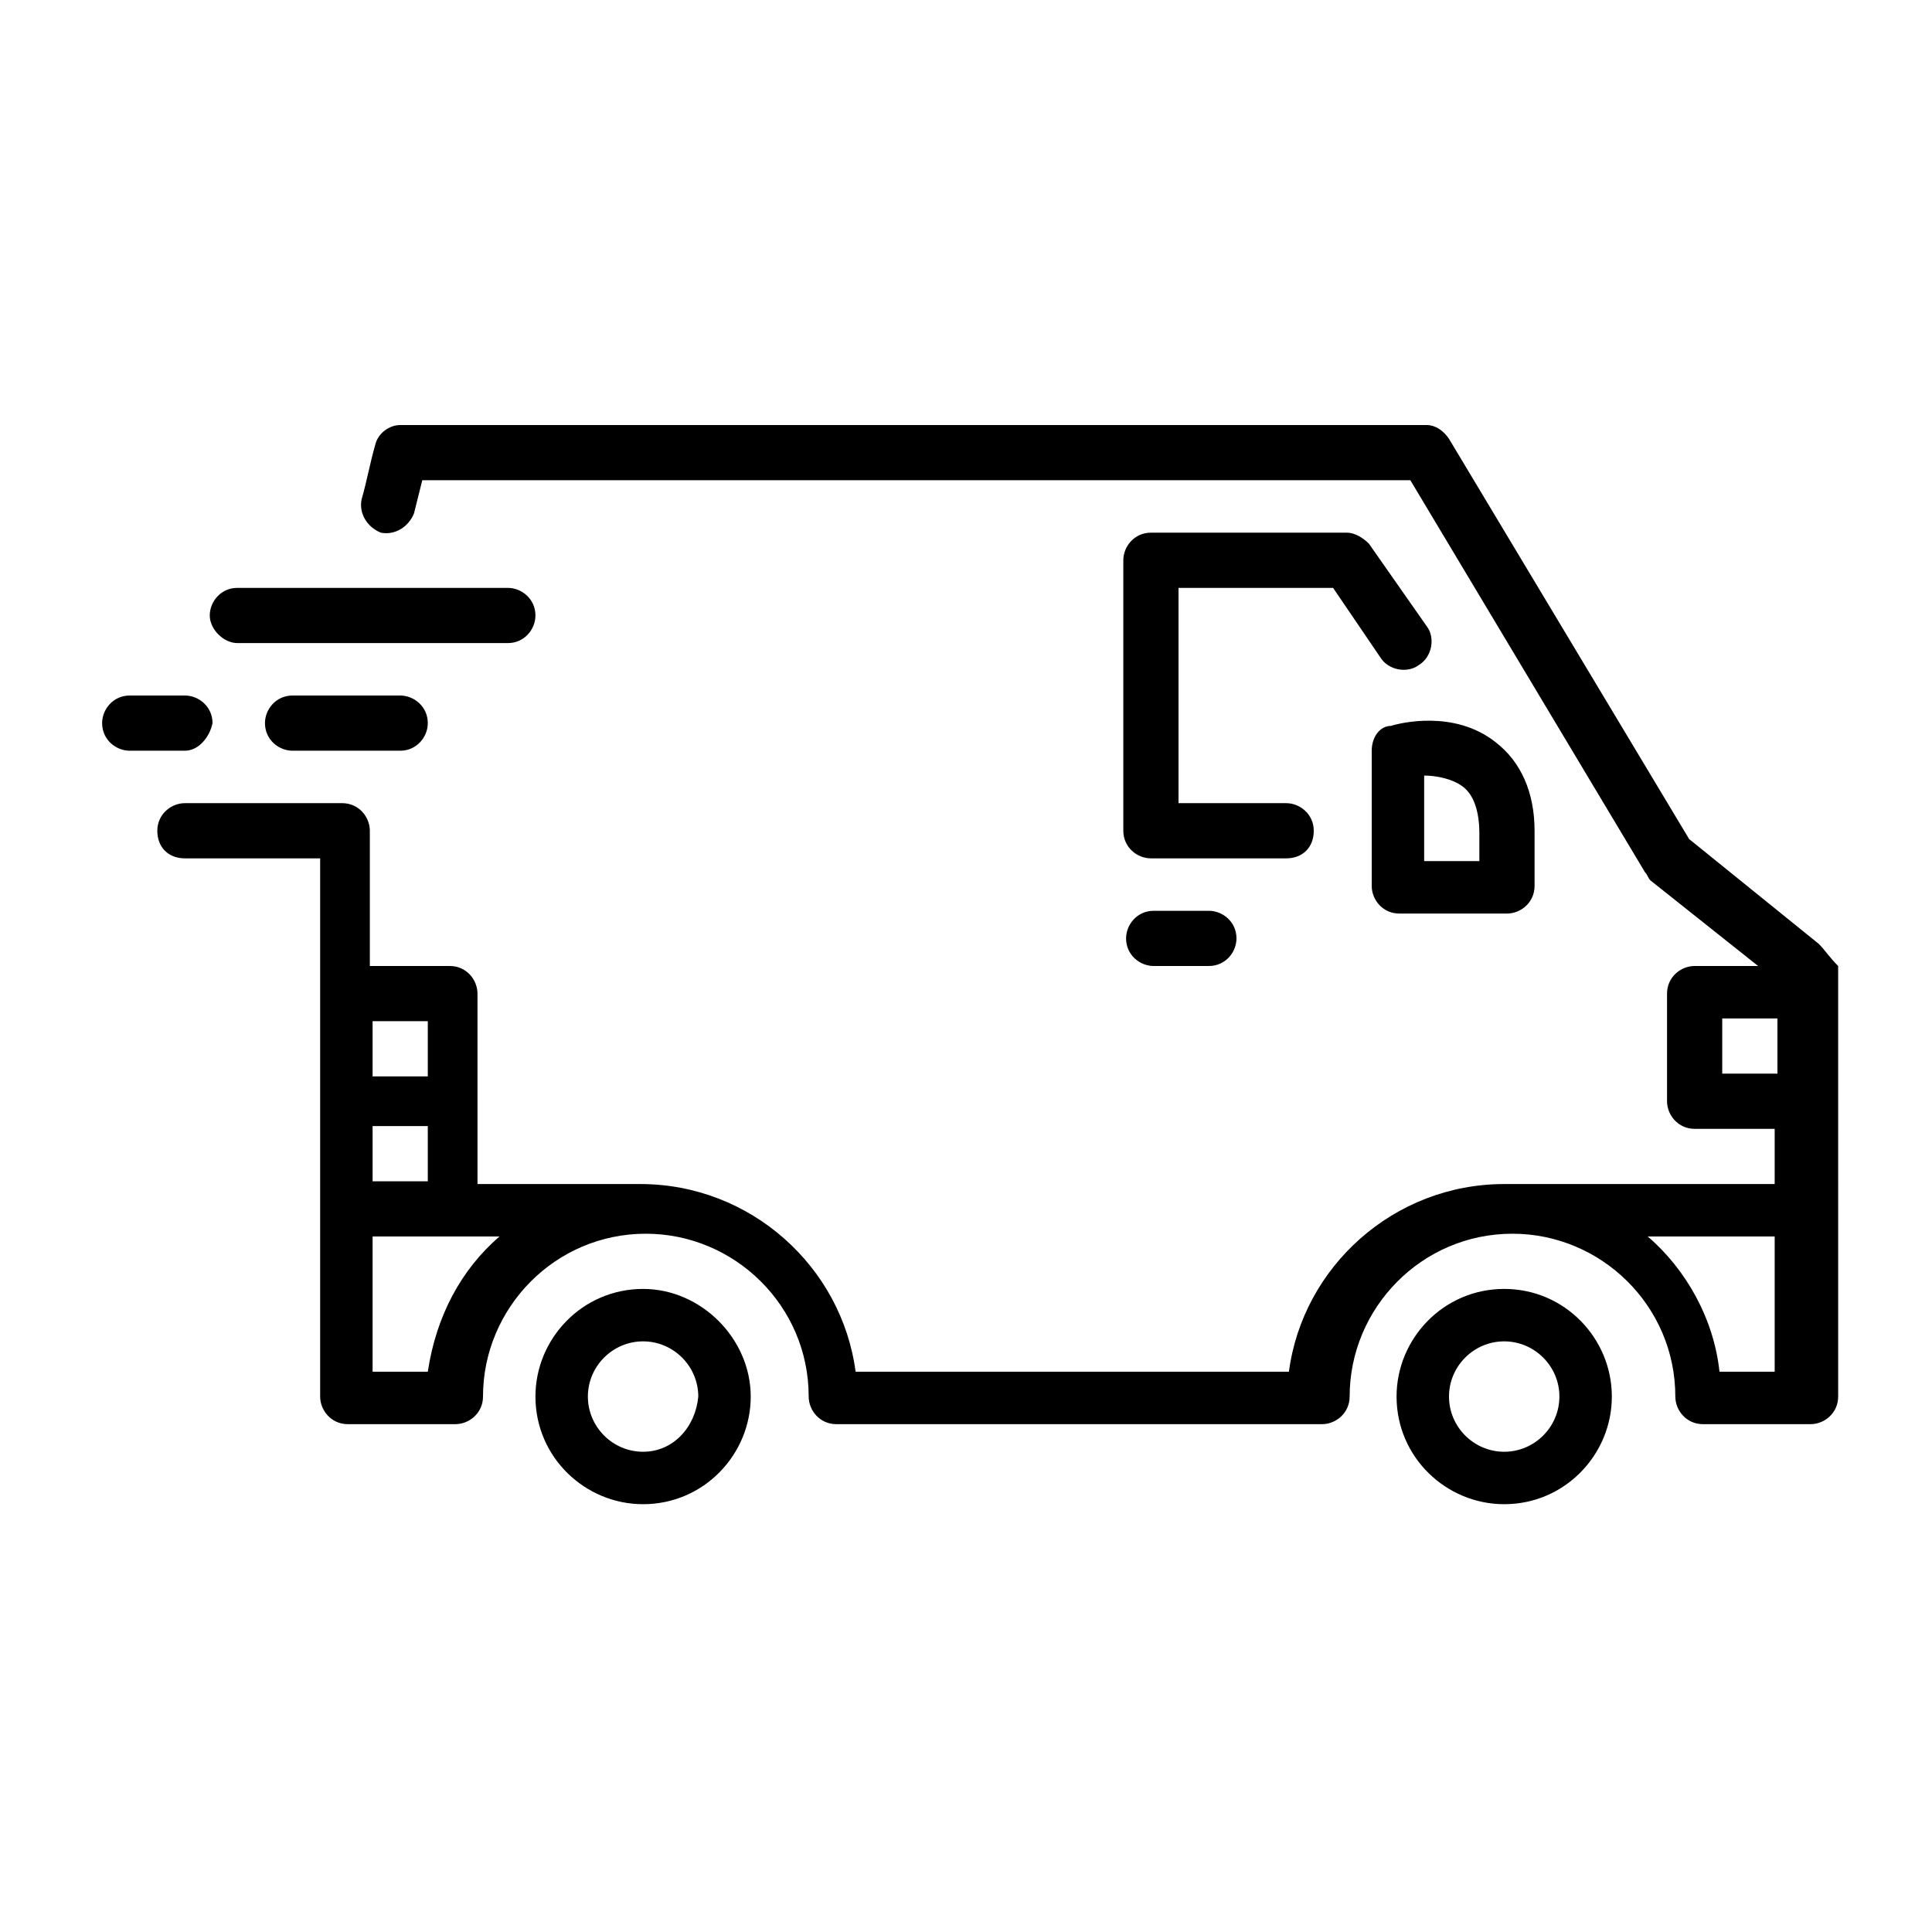 <?xml version="1.0" encoding="utf-8"?>
<!-- Generator: Adobe Illustrator 24.3.2, SVG Export Plug-In . SVG Version: 6.00 Build 0)  -->
<!DOCTYPE svg PUBLIC "-//W3C//DTD SVG 1.1//EN" "http://www.w3.org/Graphics/SVG/1.1/DTD/svg11.dtd">
<svg version="1.1" id="Layer_1" xmlns:x="http://ns.adobe.com/Extensibility/1.0/" xmlns:i="http://ns.adobe.com/AdobeIllustrator/10.0/" xmlns:graph="http://ns.adobe.com/Graphs/1.0/"
	 xmlns="http://www.w3.org/2000/svg" xmlns:xlink="http://www.w3.org/1999/xlink" x="0px" y="0px" viewBox="0 0 70 70"
	 style="enable-background:new 0 0 70 70;" xml:space="preserve">
<path id="delivery" d="M23.3,46.7c-2.2,0-3.9,1.8-3.9,3.9c0,2.2,1.8,3.9,3.9,3.9c2.2,0,3.9-1.8,3.9-3.9
	C27.2,48.5,25.4,46.7,23.3,46.7z M23.3,52.6c-1.1,0-2-0.9-2-2c0-1.1,0.9-2,2-2c1.1,0,2,0.9,2,2C25.2,51.7,24.4,52.6,23.3,52.6z
	 M54.5,46.7c-2.2,0-3.9,1.8-3.9,3.9c0,2.2,1.8,3.9,3.9,3.9c2.2,0,3.9-1.8,3.9-3.9C58.4,48.5,56.7,46.7,54.5,46.7z M54.5,52.6
	c-1.1,0-2-0.9-2-2c0-1.1,0.9-2,2-2c1.1,0,2,0.9,2,2C56.5,51.7,55.6,52.6,54.5,52.6z M65.9,34.2l-4.7-3.8l-8.7-14.5
	c-0.2-0.3-0.5-0.5-0.8-0.5H14.5c-0.4,0-0.8,0.3-0.9,0.7c-0.2,0.7-0.3,1.3-0.5,2c-0.1,0.5,0.2,1,0.7,1.2c0.5,0.1,1-0.2,1.2-0.7
	c0.1-0.4,0.2-0.8,0.3-1.2h35.8l8.5,14.2c0.1,0.1,0.1,0.2,0.2,0.3l3.9,3.1h-2.3c-0.5,0-1,0.4-1,1v3.9c0,0.5,0.4,1,1,1h2.9v2h-9.8
	c-4,0-7.3,3-7.8,6.8H31c-0.5-3.8-3.8-6.8-7.8-6.8h-5.9v-2.9v0V36c0-0.5-0.4-1-1-1h-2.9v-4.9c0,0,0,0,0,0s0,0,0,0c0-0.5-0.4-1-1-1
	H6.7c-0.5,0-1,0.4-1,1s0.4,1,1,1h4.9V36c0,0,0,0,0,0s0,0,0,0v3.9c0,0,0,0,0,0s0,0,0,0v3.9c0,0,0,0,0,0v6.8c0,0.5,0.4,1,1,1h3.9
	c0.5,0,1-0.4,1-1c0-3.2,2.6-5.9,5.9-5.9c3.2,0,5.9,2.6,5.9,5.9c0,0.5,0.4,1,1,1h17.6c0.5,0,1-0.4,1-1c0-3.2,2.6-5.9,5.9-5.9
	c3.2,0,5.9,2.6,5.9,5.9c0,0.5,0.4,1,1,1h3.9c0.5,0,1-0.4,1-1v-6.8v0V35C66.3,34.7,66.1,34.4,65.9,34.2z M13.5,42.8v-2h2v2H13.5z
	 M15.5,37v2h-2v-2H15.5z M15.5,49.7h-2v-4.9h2.9c0,0,0,0,0,0s0,0,0,0h1.7C16.7,46,15.8,47.7,15.5,49.7z M62.4,38.9v-2h2v2H62.4z
	 M64.3,49.7h-2c-0.2-1.9-1.2-3.7-2.6-4.9h4.6V49.7z M51.7,22.7c0.3,0.4,0.2,1.1-0.3,1.4c-0.4,0.3-1.1,0.2-1.4-0.3l-1.7-2.5h-5.6v7.8
	h3.9c0.5,0,1,0.4,1,1s-0.4,1-1,1h-4.9c-0.5,0-1-0.4-1-1v-9.8c0-0.5,0.4-1,1-1h7.1c0.3,0,0.6,0.2,0.8,0.4L51.7,22.7z M49.7,27.2v4.9
	c0,0.5,0.4,1,1,1h3.9c0.5,0,1-0.4,1-1v-2c0-1.4-0.5-2.5-1.4-3.2c-1.5-1.2-3.5-0.7-3.8-0.6C50,26.3,49.7,26.7,49.7,27.2z M51.6,28.1
	c0.4,0,1,0.1,1.4,0.4c0.4,0.3,0.6,0.9,0.6,1.7v1h-2V28.1z M43.8,33c0.5,0,1,0.4,1,1c0,0.5-0.4,1-1,1h-2c-0.5,0-1-0.4-1-1
	c0-0.5,0.4-1,1-1H43.8z M6.7,27.2h-2c-0.5,0-1-0.4-1-1c0-0.5,0.4-1,1-1h2c0.5,0,1,0.4,1,1C7.6,26.7,7.2,27.2,6.7,27.2z M14.5,25.2
	c0.5,0,1,0.4,1,1c0,0.5-0.4,1-1,1h-3.9c-0.5,0-1-0.4-1-1c0-0.5,0.4-1,1-1H14.5z M7.6,22.3c0-0.5,0.4-1,1-1h9.8c0.5,0,1,0.4,1,1
	c0,0.5-0.4,1-1,1H8.6C8.1,23.3,7.6,22.8,7.6,22.3z"/>
</svg>
